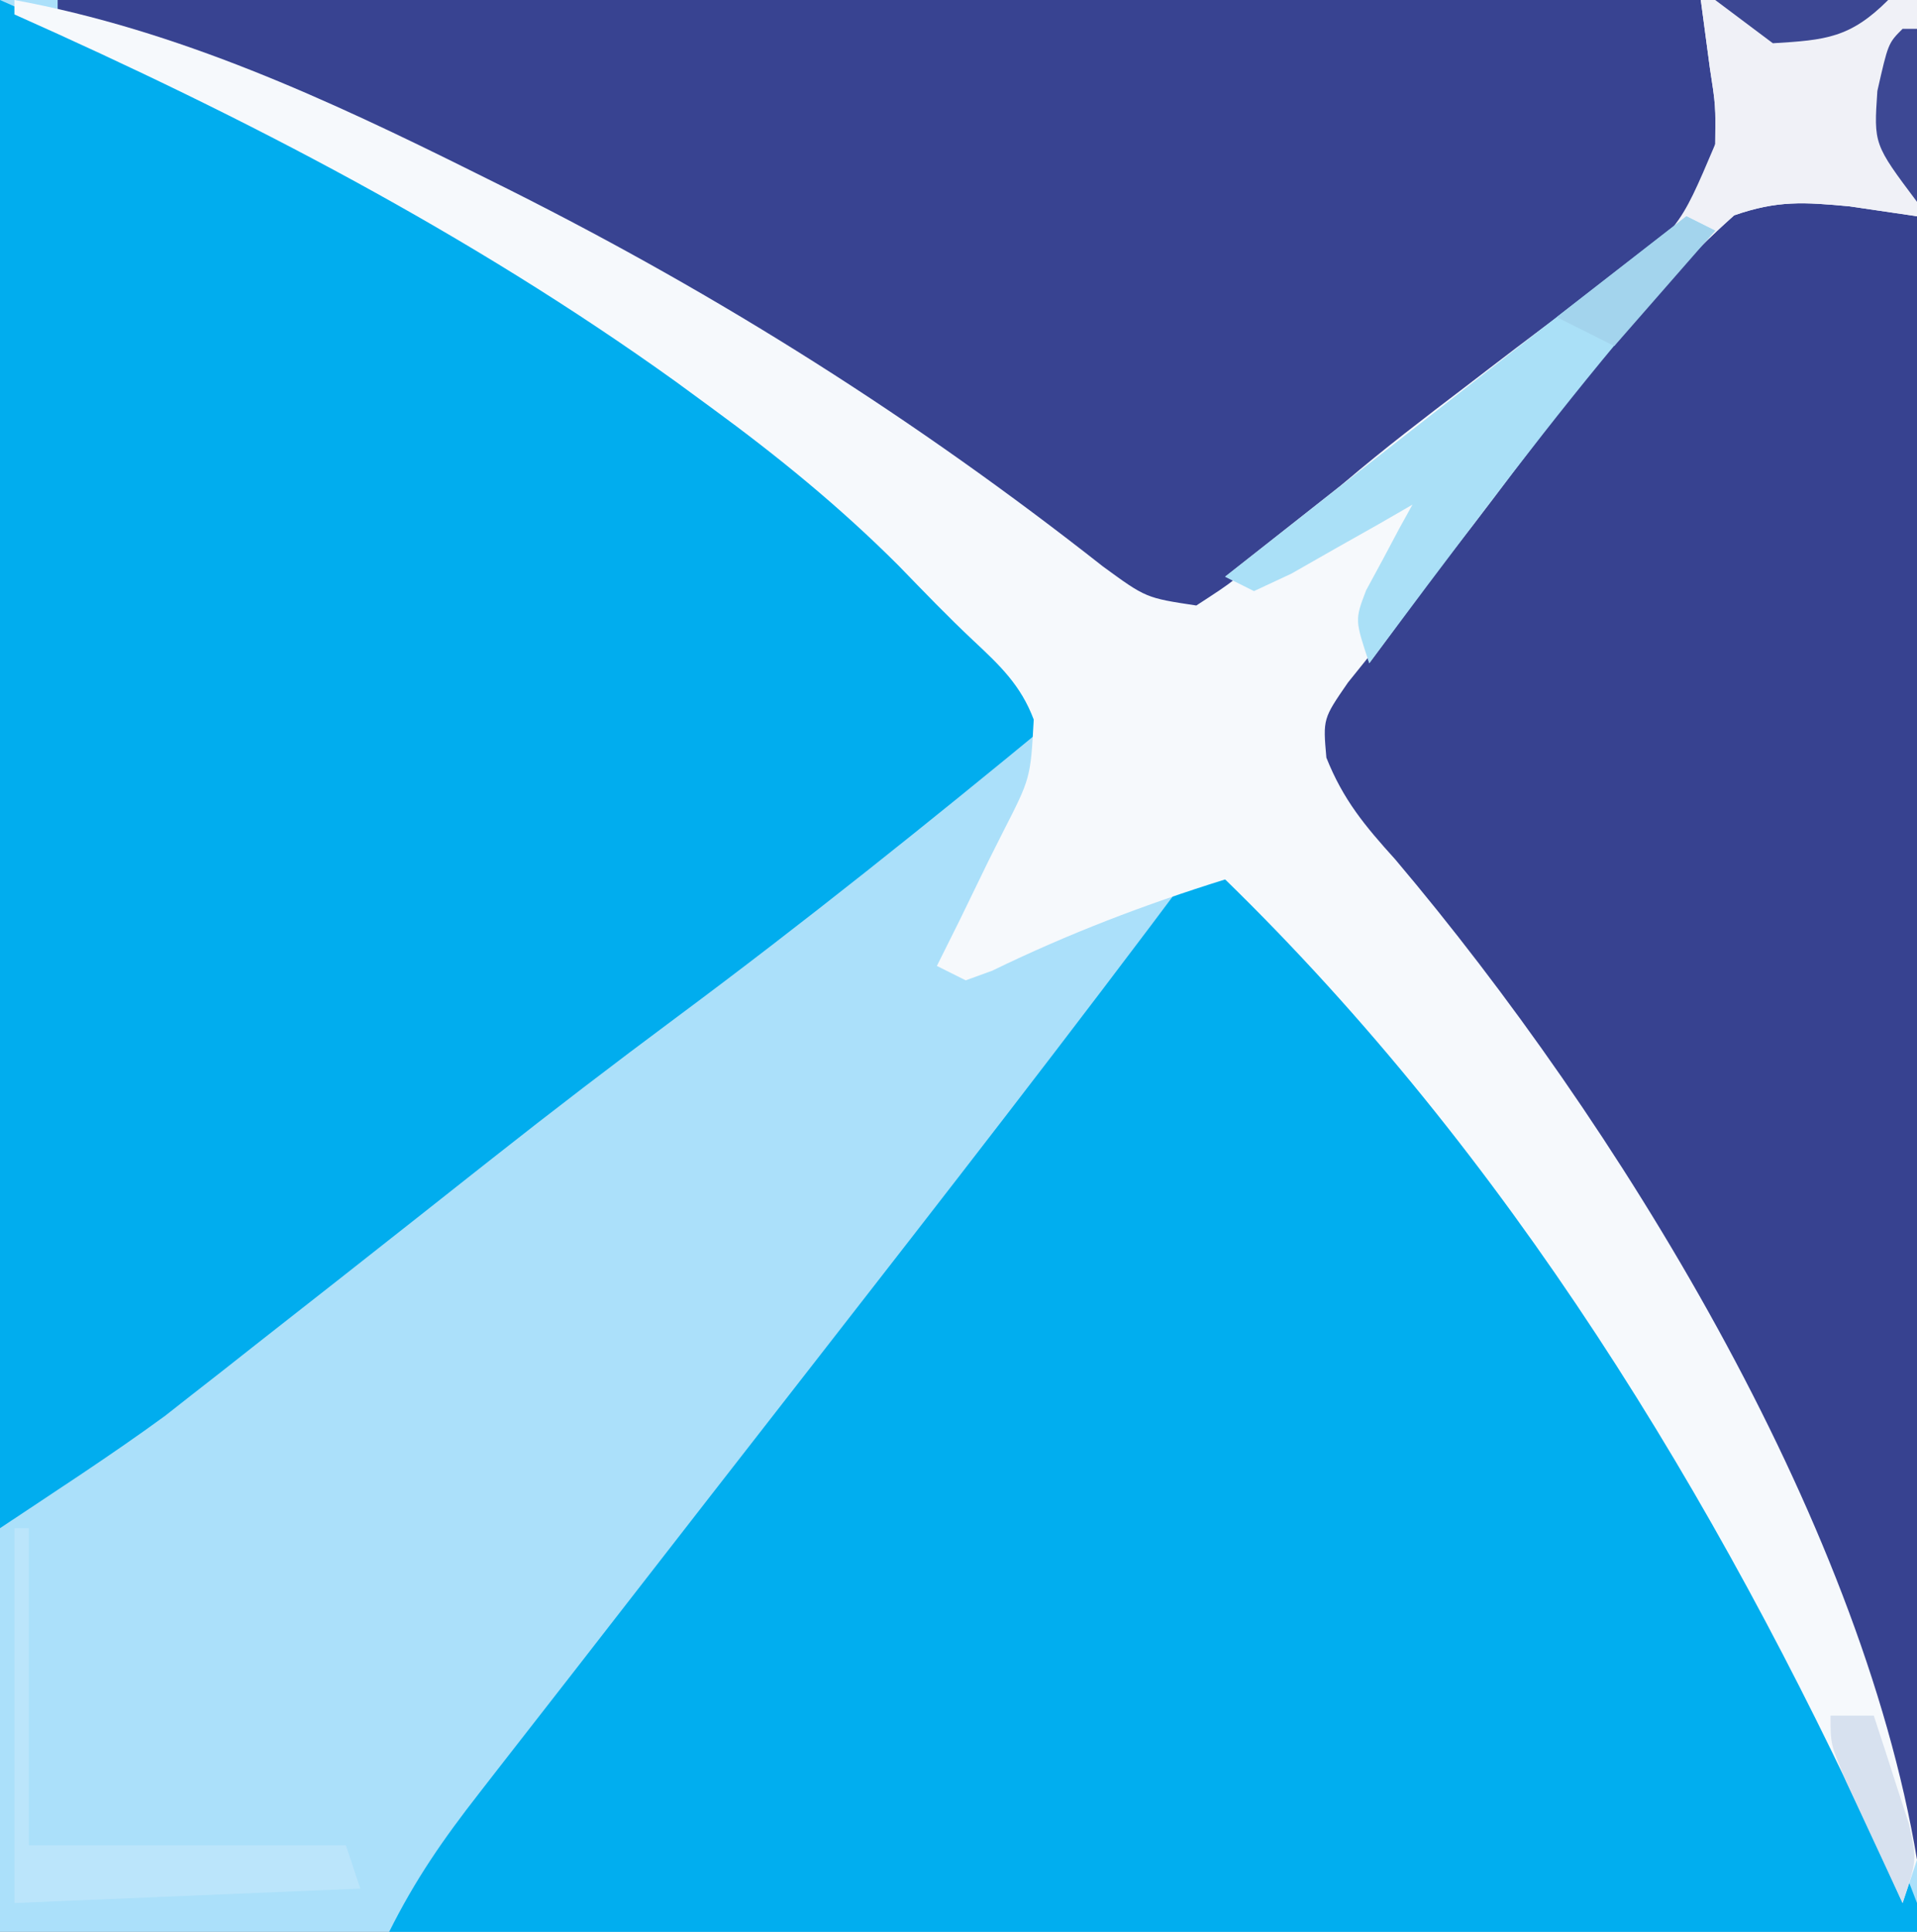 <?xml version="1.0" encoding="UTF-8"?>
<svg version="1.1" xmlns="http://www.w3.org/2000/svg" width="133" height="134">
<rect width="100%" height="100%" fill="#808080" stroke="none"/>
<path d="M0 0 C43.89 0 87.78 0 133 0 C133 44.22 133 88.44 133 134 C89.11 134 45.22 134 0 134 C0 89.78 0 45.56 0 0 Z " fill="#ABE0FA" transform="translate(0,0)"/>
<path d="M0 0 C22.224 10.176 41.851 50.514 50 72 C50 72.66 50 73.32 50 74 C15.02 74 -19.96 74 -56 74 C-54.166 70.332 -52.261 67.592 -49.75 64.375 C-49.098 63.536 -49.098 63.536 -48.433 62.68 C-47.473 61.447 -46.513 60.216 -45.551 58.985 C-43.936 56.919 -42.327 54.848 -40.719 52.777 C-35.969 46.662 -31.21 40.552 -26.449 34.445 C-17.552 23.027 -8.657 11.602 0 0 Z " fill="#01AEEF" transform="translate(83,60)"/>
<path d="M0 0 C21.259 9.448 21.259 9.448 27 12.688 C27.727 13.096 28.453 13.504 29.202 13.924 C42.678 21.686 54.919 31.111 66 42 C66.891 42.866 67.781 43.733 68.699 44.625 C71 47 71 47 73 50 C64.425 57.07 55.781 63.995 46.859 70.623 C42.566 73.815 38.323 77.059 34.125 80.375 C33.569 80.814 33.013 81.252 32.44 81.704 C31.27 82.628 30.099 83.553 28.929 84.477 C25.188 87.43 21.441 90.375 17.688 93.312 C16.959 93.887 16.23 94.462 15.479 95.054 C14.768 95.61 14.057 96.166 13.324 96.738 C12.397 97.466 12.397 97.466 11.452 98.208 C7.724 100.932 3.842 103.439 0 106 C0 71.02 0 36.04 0 0 Z " fill="#01ADEE" transform="translate(0,0)"/>
<path d="M0 0 C37.62 0 75.24 0 114 0 C116.286 5.714 116.286 5.714 115.875 9 C115.778 9.959 115.778 9.959 115.68 10.938 C113.749 16.796 108.53 20.065 103.75 23.5 C99.24 26.788 94.805 30.114 90.531 33.707 C89.455 34.61 89.455 34.61 88.356 35.531 C86.972 36.702 85.596 37.883 84.229 39.074 C83.602 39.603 82.975 40.131 82.328 40.676 C81.781 41.149 81.233 41.623 80.669 42.111 C79 43 79 43 76.955 42.764 C73.976 41.6 71.843 39.647 69.375 37.625 C48.973 21.444 24.535 9.417 0 1 C0 0.67 0 0.34 0 0 Z " fill="#384391" transform="translate(4,0)"/>
<path d="M0 0 C0 37.62 0 75.24 0 114 C-1.828 111.258 -2.784 108.863 -3.799 105.76 C-11.286 82.944 -23.11 62.215 -38.039 43.469 C-42.021 38.455 -42.021 38.455 -41.891 35.641 C-40.762 32.294 -39.093 30.395 -36.75 27.75 C-31.744 21.99 -27.119 15.991 -22.556 9.876 C-15.818 0.933 -11.676 -3.892 0 0 Z " fill="#374290" transform="translate(133,15)"/>
<path d="M0 0 C11.357 2.091 21.729 6.885 32 12 C32.753 12.374 33.505 12.749 34.281 13.134 C49.045 20.542 62.537 29.074 75.512 39.285 C78.504 41.472 78.504 41.472 82 42 C84.707 40.244 84.707 40.244 87.438 37.688 C88.503 36.756 89.571 35.826 90.641 34.898 C91.192 34.417 91.743 33.936 92.311 33.44 C95.024 31.127 97.85 28.97 100.688 26.812 C101.229 26.397 101.771 25.981 102.329 25.553 C104.784 23.672 107.252 21.816 109.75 19.992 C110.554 19.397 111.359 18.801 112.188 18.188 C112.882 17.686 113.577 17.185 114.293 16.668 C116.445 14.565 117.189 12.892 118 10 C118.032 7.323 118.032 7.323 117.625 4.688 C117.316 2.367 117.316 2.367 117 0 C121.95 0 126.9 0 132 0 C132 4.95 132 9.9 132 15 C130.453 14.773 128.906 14.546 127.312 14.312 C124.164 14.021 122.32 13.889 119.312 14.938 C112.861 20.692 107.775 27.737 102.582 34.609 C100.866 36.88 99.113 39.114 97.324 41.328 C96.902 41.861 96.48 42.395 96.044 42.944 C94.878 44.417 93.699 45.881 92.52 47.344 C90.784 49.86 90.784 49.86 91.023 52.555 C92.198 55.495 93.688 57.274 95.812 59.625 C111.156 77.774 128.031 105.089 132 129 C131.67 129.99 131.34 130.98 131 132 C130.466 130.826 129.933 129.651 129.383 128.441 C118.007 103.724 103.617 80.108 84 61 C78.407 62.745 73.119 64.762 67.848 67.328 C67.238 67.55 66.628 67.772 66 68 C65.34 67.67 64.68 67.34 64 67 C64.517 65.964 65.034 64.927 65.566 63.859 C66.232 62.49 66.898 61.12 67.562 59.75 C67.905 59.068 68.247 58.386 68.6 57.684 C70.5 53.967 70.5 53.967 70.719 49.911 C69.829 47.545 68.393 46.176 66.567 44.469 C64.77 42.785 63.074 41.018 61.359 39.25 C57.28 35.169 52.966 31.651 48.312 28.25 C47.498 27.654 46.683 27.057 45.844 26.443 C31.557 16.195 16.03 8.143 0 1 C0 0.67 0 0.34 0 0 Z " fill="#F6F9FC" transform="translate(1,0)"/>
<path d="M0 0 C4.95 0 9.9 0 15 0 C15 4.95 15 9.9 15 15 C13.453 14.773 11.906 14.546 10.312 14.312 C7.164 14.021 5.32 13.889 2.312 14.938 C-7.553 23.737 -15.136 35.445 -23 46 C-24 43 -24 43 -23.223 40.957 C-22.84 40.249 -22.457 39.542 -22.062 38.812 C-21.682 38.097 -21.302 37.382 -20.91 36.645 C-20.61 36.102 -20.309 35.559 -20 35 C-21.156 35.667 -21.156 35.667 -22.336 36.348 C-23.339 36.914 -24.342 37.479 -25.375 38.062 C-26.373 38.631 -27.37 39.199 -28.398 39.785 C-29.257 40.186 -30.115 40.587 -31 41 C-31.66 40.67 -32.32 40.34 -33 40 C-31.645 38.933 -30.29 37.866 -28.935 36.799 C-27.712 35.837 -26.49 34.873 -25.269 33.908 C-21.587 31.005 -17.879 28.146 -14.133 25.328 C-13.322 24.713 -12.511 24.097 -11.675 23.463 C-10.079 22.254 -8.477 21.053 -6.868 19.861 C-1.518 15.939 -1.518 15.939 1 10 C1.032 7.323 1.032 7.323 0.625 4.688 C0.419 3.141 0.212 1.594 0 0 Z " fill="#F0F1F7" transform="translate(118,0)"/>
<path d="M0 0 C0.66 0.33 1.32 0.66 2 1 C1.539 1.499 1.077 1.998 0.602 2.512 C-5.339 9.051 -10.687 15.952 -16 23 C-16.65 23.861 -17.299 24.722 -17.969 25.609 C-19.317 27.403 -20.659 29.201 -22 31 C-23 28 -23 28 -22.223 25.957 C-21.84 25.249 -21.457 24.542 -21.062 23.812 C-20.492 22.739 -20.492 22.739 -19.91 21.645 C-19.61 21.102 -19.309 20.559 -19 20 C-19.771 20.445 -20.542 20.889 -21.336 21.348 C-22.339 21.914 -23.342 22.479 -24.375 23.062 C-25.373 23.631 -26.37 24.199 -27.398 24.785 C-28.257 25.186 -29.115 25.587 -30 26 C-30.66 25.67 -31.32 25.34 -32 25 C-21.367 16.623 -10.691 8.302 0 0 Z " fill="#AAE0F7" transform="translate(117,15)"/>
<path d="M0 0 C0.33 0 0.66 0 1 0 C1 7.26 1 14.52 1 22 C8.26 22 15.52 22 23 22 C23.33 22.99 23.66 23.98 24 25 C16.08 25.33 8.16 25.66 0 26 C0 17.42 0 8.84 0 0 Z " fill="#BBE5FB" transform="translate(1,106)"/>
<path d="M0 0 C0.33 0 0.66 0 1 0 C1 3.96 1 7.92 1 12 C-2 8 -2 8 -1.75 4.312 C-1 1 -1 1 0 0 Z " fill="#3D4894" transform="translate(132,2)"/>
<path d="M0 0 C0.99 0 1.98 0 3 0 C3.532 1.601 4.05 3.206 4.562 4.812 C4.853 5.706 5.143 6.599 5.441 7.52 C6 10 6 10 5 13 C4.162 11.21 3.33 9.418 2.5 7.625 C1.804 6.128 1.804 6.128 1.094 4.602 C0 2 0 2 0 0 Z " fill="#D7E1EF" transform="translate(127,119)"/>
<path d="M0 0 C0.66 0.33 1.32 0.66 2 1 C-0.31 3.64 -2.62 6.28 -5 9 C-6.32 8.34 -7.64 7.68 -9 7 C-6.03 4.69 -3.06 2.38 0 0 Z " fill="#A3D4ED" transform="translate(117,15)"/>
<path d="M0 0 C3.96 0 7.92 0 12 0 C9.37 2.63 7.673 2.78 4 3 C2.68 2.01 1.36 1.02 0 0 Z " fill="#3C4793" transform="translate(119,0)"/>
</svg>
